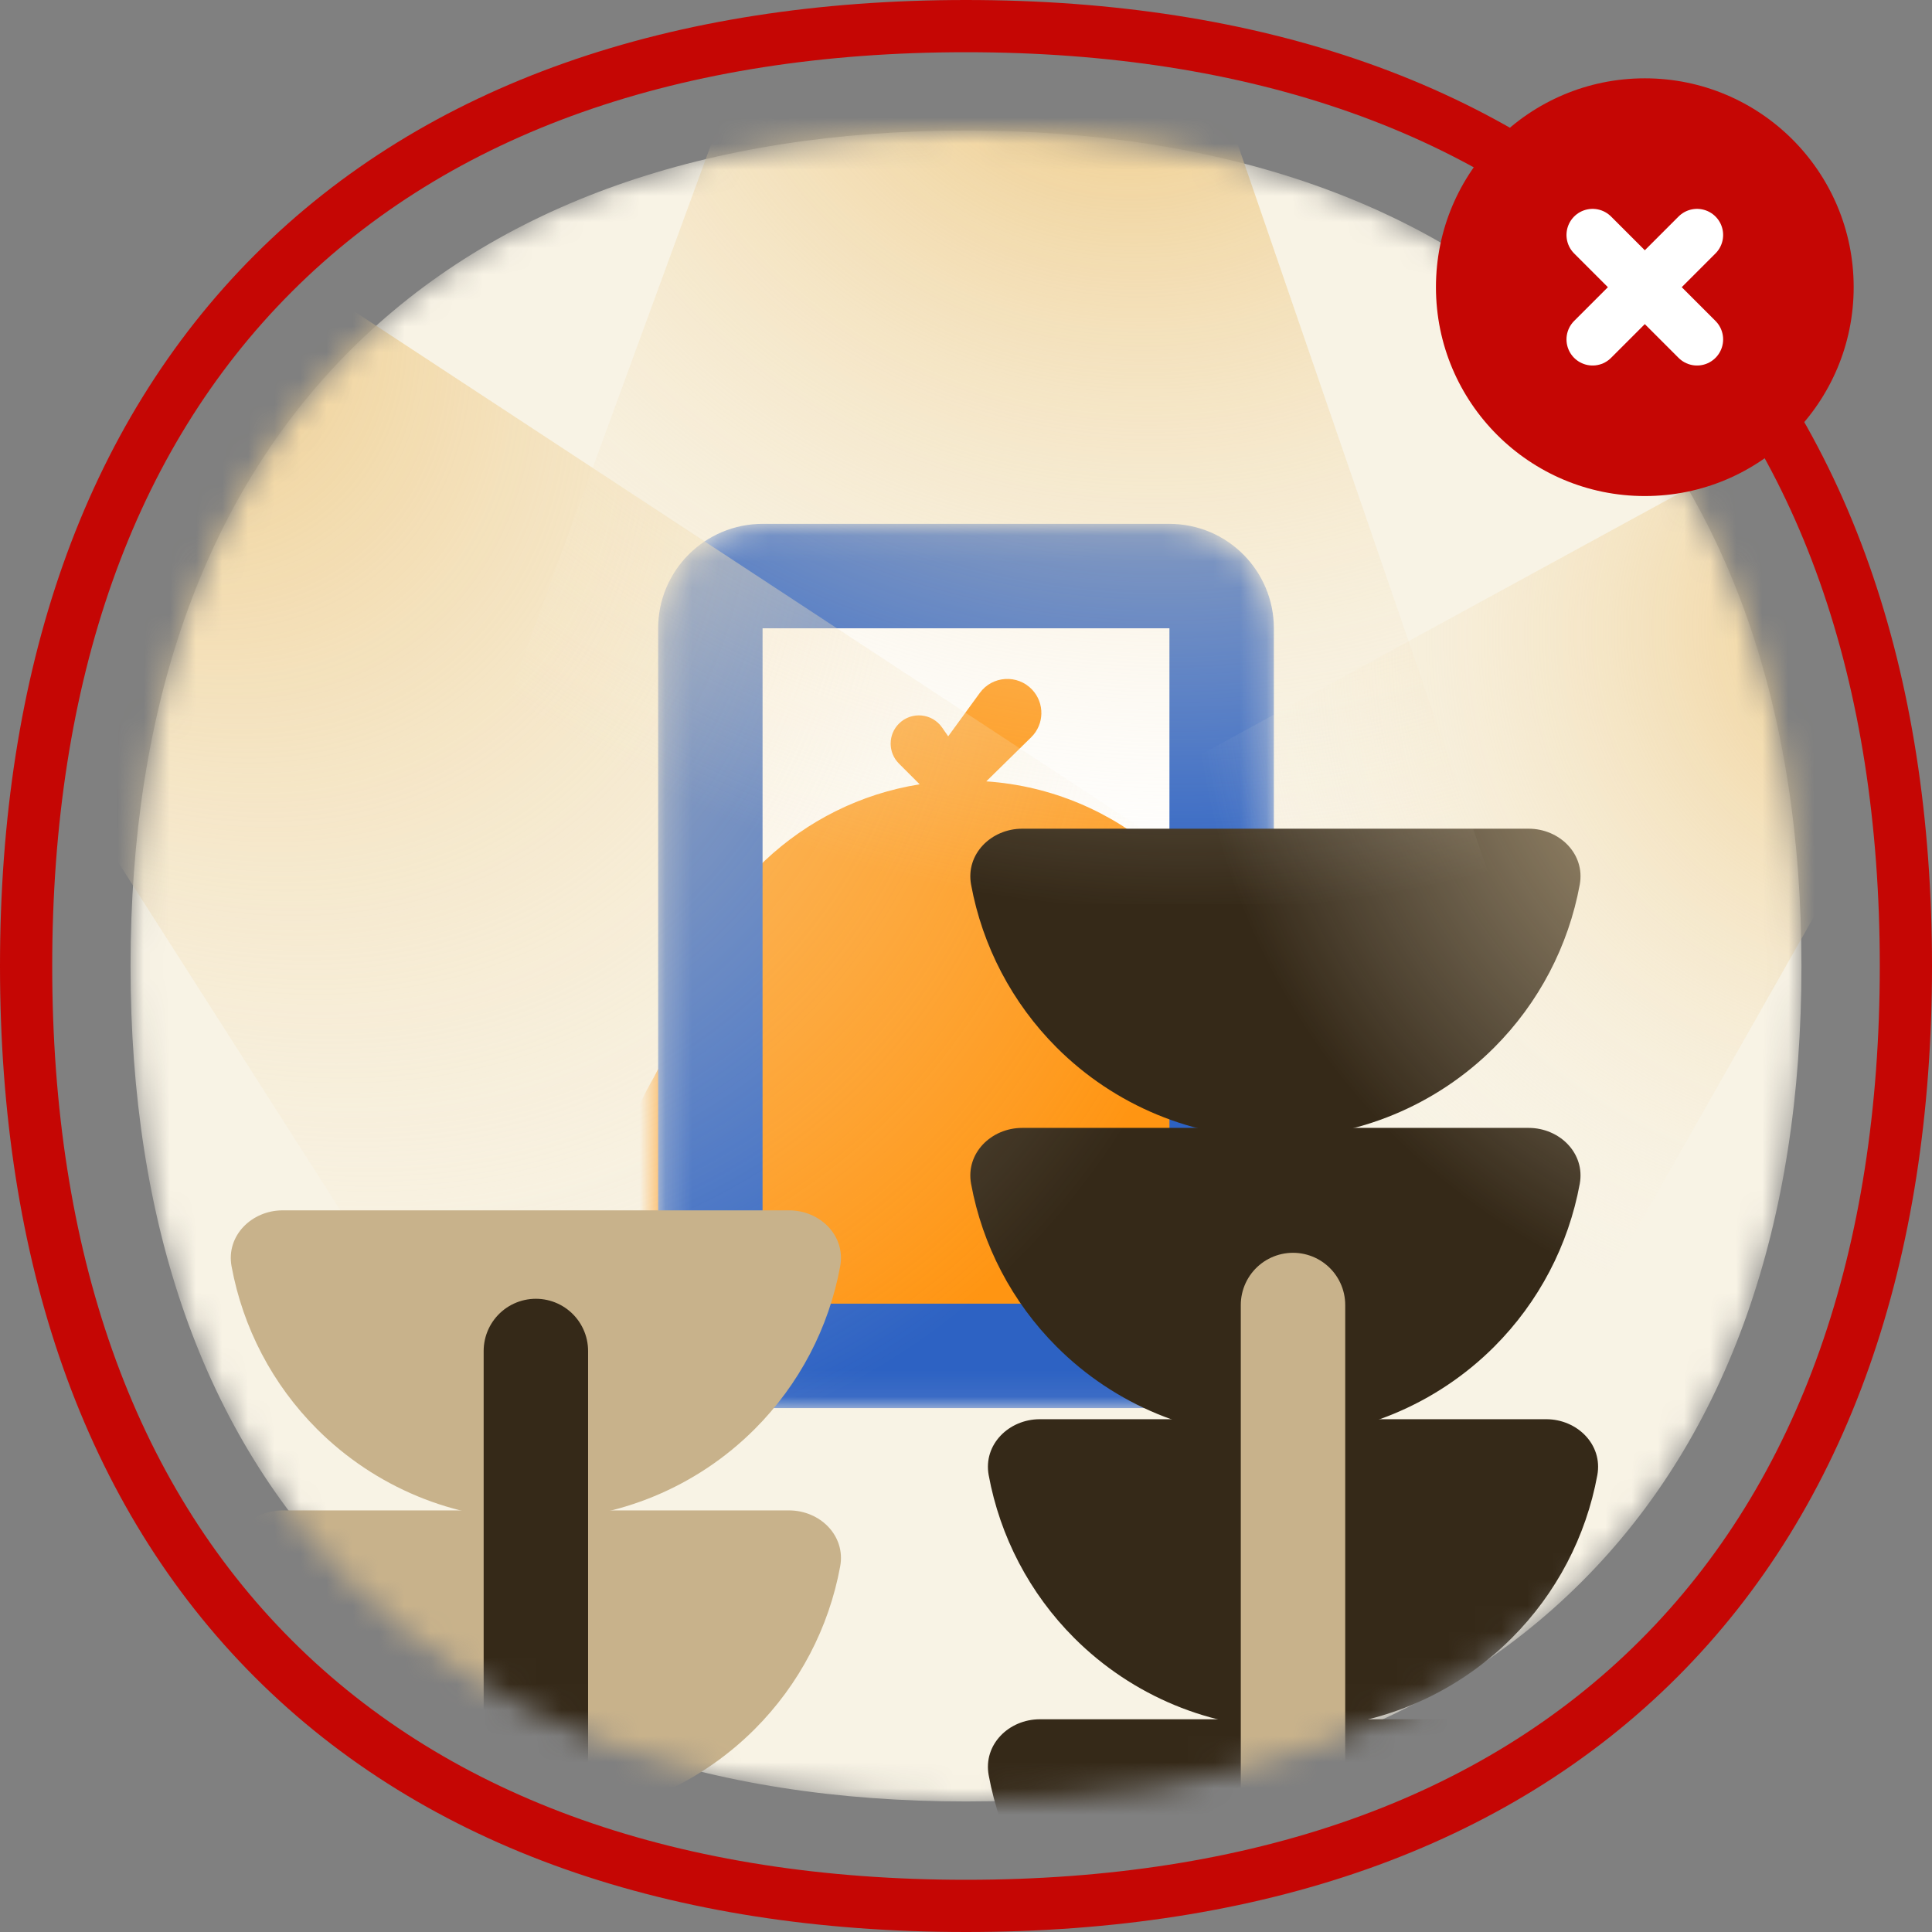 <svg width="74" height="74" viewBox="0 0 74 74" fill="none" xmlns="http://www.w3.org/2000/svg">
<rect x="0" y="0" width="74" height="74" fill="#808080" stroke="none"/>
<mask id="mask0_114_6876" style="mask-type:alpha" maskUnits="userSpaceOnUse" x="5" y="5" width="64" height="64">
<path fill-rule="evenodd" clip-rule="evenodd" d="M37 5C27.155 5 19.054 7.778 13.416 13.416C7.778 19.054 5 27.155 5 37C5 46.845 7.778 54.946 13.416 60.584C19.054 66.222 27.155 69 37 69C46.844 69 54.946 66.222 60.584 60.584C66.222 54.946 69 46.845 69 37C69 27.155 66.222 19.054 60.584 13.416C54.946 7.778 46.844 5 37 5Z" fill="#F8F3E5"/>
</mask>
<g mask="url(#mask0_114_6876)">
<path fill-rule="evenodd" clip-rule="evenodd" d="M37 5C27.155 5 19.054 7.778 13.416 13.416C7.778 19.054 5 27.155 5 37C5 46.845 7.778 54.946 13.416 60.584C19.054 66.222 27.155 69 37 69C46.844 69 54.946 66.222 60.584 60.584C66.222 54.946 69 46.845 69 37C69 27.155 66.222 19.054 60.584 13.416C54.946 7.778 46.844 5 37 5Z" fill="#F8F3E5"/>
<mask id="mask1_114_6876" style="mask-type:alpha" maskUnits="userSpaceOnUse" x="25" y="20" width="24" height="34">
<path d="M27.208 24.065C27.208 22.961 28.103 22.065 29.208 22.065H44.792C45.897 22.065 46.792 22.961 46.792 24.065V49.934C46.792 51.039 45.897 51.934 44.792 51.934H29.208C28.103 51.934 27.208 51.039 27.208 49.934V24.065Z" fill="#FF9512" stroke="#2D62C3" stroke-width="4"/>
</mask>
<g mask="url(#mask1_114_6876)">
<rect x="27.091" y="22.898" width="19.819" height="28.204" fill="white"/>
<path d="M39.534 26.416C40.019 26.933 40.002 27.743 39.497 28.239L37.777 29.928C42.785 30.27 46.89 33.898 47.954 38.673C48.177 39.676 48.595 40.633 49.104 41.526C49.758 42.675 50.132 44.004 50.132 45.421C50.132 49.772 46.605 53.299 42.253 53.299H31.748C27.397 53.299 23.869 49.772 23.869 45.421C23.869 44.004 24.243 42.675 24.897 41.526C25.406 40.633 25.824 39.676 26.047 38.673C27.039 34.22 30.677 30.764 35.226 30.041L34.431 29.246C34.006 28.822 34.009 28.132 34.437 27.711C34.915 27.241 35.7 27.315 36.083 27.864L36.318 28.203L37.528 26.541C38.01 25.88 38.974 25.82 39.534 26.416Z" fill="#FF9512"/>
<path d="M27.208 24.065C27.208 22.961 28.103 22.065 29.208 22.065H44.792C45.897 22.065 46.792 22.961 46.792 24.065V49.934C46.792 51.039 45.897 51.934 44.792 51.934H29.208C28.103 51.934 27.208 51.039 27.208 49.934V24.065Z" stroke="#2D62C3" stroke-width="4"/>
</g>
<path d="M58.548 43.201C59.738 43.201 60.723 44.174 60.508 45.344C60.076 47.691 58.942 49.871 57.232 51.581C55.009 53.804 51.995 55.053 48.851 55.053C45.708 55.053 42.694 53.804 40.471 51.581C38.761 49.871 37.627 47.691 37.195 45.344C36.98 44.174 37.965 43.201 39.155 43.201L48.851 43.201H58.548Z" fill="#352918"/>
<path d="M51.757 37L5.296 6.494L-5.513 17.302L24.479 64.278L51.757 37Z" fill="url(#paint0_radial_114_6876)"/>
<path d="M58.548 31.741C59.738 31.741 60.723 32.714 60.508 33.884C60.076 36.231 58.942 38.411 57.232 40.122C55.009 42.344 51.995 43.593 48.851 43.593C45.708 43.593 42.694 42.344 40.471 40.122C38.761 38.411 37.627 36.231 37.195 33.884C36.98 32.714 37.965 31.741 39.155 31.741L48.851 31.741H58.548Z" fill="#352918"/>
<path d="M30.222 57.852C31.412 57.852 32.397 58.824 32.181 59.995C31.75 62.341 30.616 64.521 28.905 66.232C26.683 68.454 23.668 69.703 20.525 69.703C17.382 69.703 14.368 68.454 12.145 66.232C10.434 64.521 9.301 62.341 8.869 59.995C8.654 58.824 9.639 57.852 10.829 57.852L20.525 57.852H30.222Z" fill="#C8B28B"/>
<path d="M30.222 46.359C31.412 46.359 32.397 47.332 32.181 48.502C31.75 50.849 30.616 53.029 28.905 54.739C26.683 56.962 23.668 58.211 20.525 58.211C17.382 58.211 14.368 56.962 12.145 54.739C10.434 53.029 9.301 50.849 8.869 48.502C8.654 47.332 9.639 46.359 10.829 46.359L20.525 46.359H30.222Z" fill="#C8B28B"/>
<path d="M20.525 69.344V51.746" stroke="#352918" stroke-width="4" stroke-linecap="round" stroke-linejoin="round"/>
<path d="M59.222 65.852C60.412 65.852 61.397 66.824 61.181 67.995C60.75 70.341 59.616 72.521 57.906 74.232C55.683 76.454 52.668 77.703 49.525 77.703C46.382 77.703 43.368 76.454 41.145 74.232C39.434 72.521 38.301 70.341 37.869 67.995C37.654 66.824 38.639 65.852 39.829 65.852L49.525 65.852H59.222Z" fill="#352918"/>
<path d="M59.222 54.359C60.412 54.359 61.397 55.332 61.181 56.502C60.75 58.849 59.616 61.029 57.906 62.739C55.683 64.962 52.668 66.211 49.525 66.211C46.382 66.211 43.368 64.962 41.145 62.739C39.434 61.029 38.301 58.849 37.869 56.502C37.654 55.332 38.639 54.359 39.829 54.359L49.525 54.359H59.222Z" fill="#352918"/>
<path d="M49.525 77.344L49.525 49.985" stroke="#C8B28B" stroke-width="4" stroke-linecap="round" stroke-linejoin="round"/>
<path d="M57.415 34.627L45.474 -0.094L29.296 -0.094L16.585 34.627L57.415 34.627Z" fill="url(#paint1_radial_114_6876)"/>
<path d="M60.456 51.011L75.349 24.766L67.659 17.075L41.047 31.603L60.456 51.011Z" fill="url(#paint2_radial_114_6876)"/>
</g>
<path fill-rule="evenodd" clip-rule="evenodd" d="M37 1C25.925 1 16.81 4.125 10.468 10.468C4.125 16.81 1 25.925 1 37C1 48.075 4.125 57.19 10.468 63.532C16.81 69.875 25.925 73 37 73C48.075 73 57.19 69.875 63.532 63.532C69.875 57.19 73 48.075 73 37C73 25.925 69.875 16.81 63.532 10.468C57.19 4.125 48.075 1 37 1Z" stroke="#C50604" stroke-width="2"/>
<circle cx="63" cy="11" r="8" fill="#C50604"/>
<path d="M61 9L65 13M61 13L65 9" stroke="white" stroke-width="2" stroke-linecap="round" stroke-linejoin="round"/>
<defs>
<radialGradient id="paint0_radial_114_6876" cx="0" cy="0" r="1" gradientUnits="userSpaceOnUse" gradientTransform="translate(3.709 8.599) rotate(52.358) scale(53.219 38.493)">
<stop stop-color="#EEC77F"/>
<stop offset="1" stop-color="#F8F3E5" stop-opacity="0"/>
</radialGradient>
<radialGradient id="paint1_radial_114_6876" cx="0" cy="0" r="1" gradientUnits="userSpaceOnUse" gradientTransform="translate(42.711 0.14) rotate(102.093) scale(34.436 40.169)">
<stop stop-color="#EEC77F"/>
<stop offset="1" stop-color="#F8F3E5" stop-opacity="0"/>
</radialGradient>
<radialGradient id="paint2_radial_114_6876" cx="0" cy="0" r="1" gradientUnits="userSpaceOnUse" gradientTransform="translate(73.897 23.591) rotate(144.755) scale(28.625 27.218)">
<stop stop-color="#EEC77F"/>
<stop offset="1" stop-color="#F8F3E5" stop-opacity="0"/>
</radialGradient>
</defs>
</svg>
